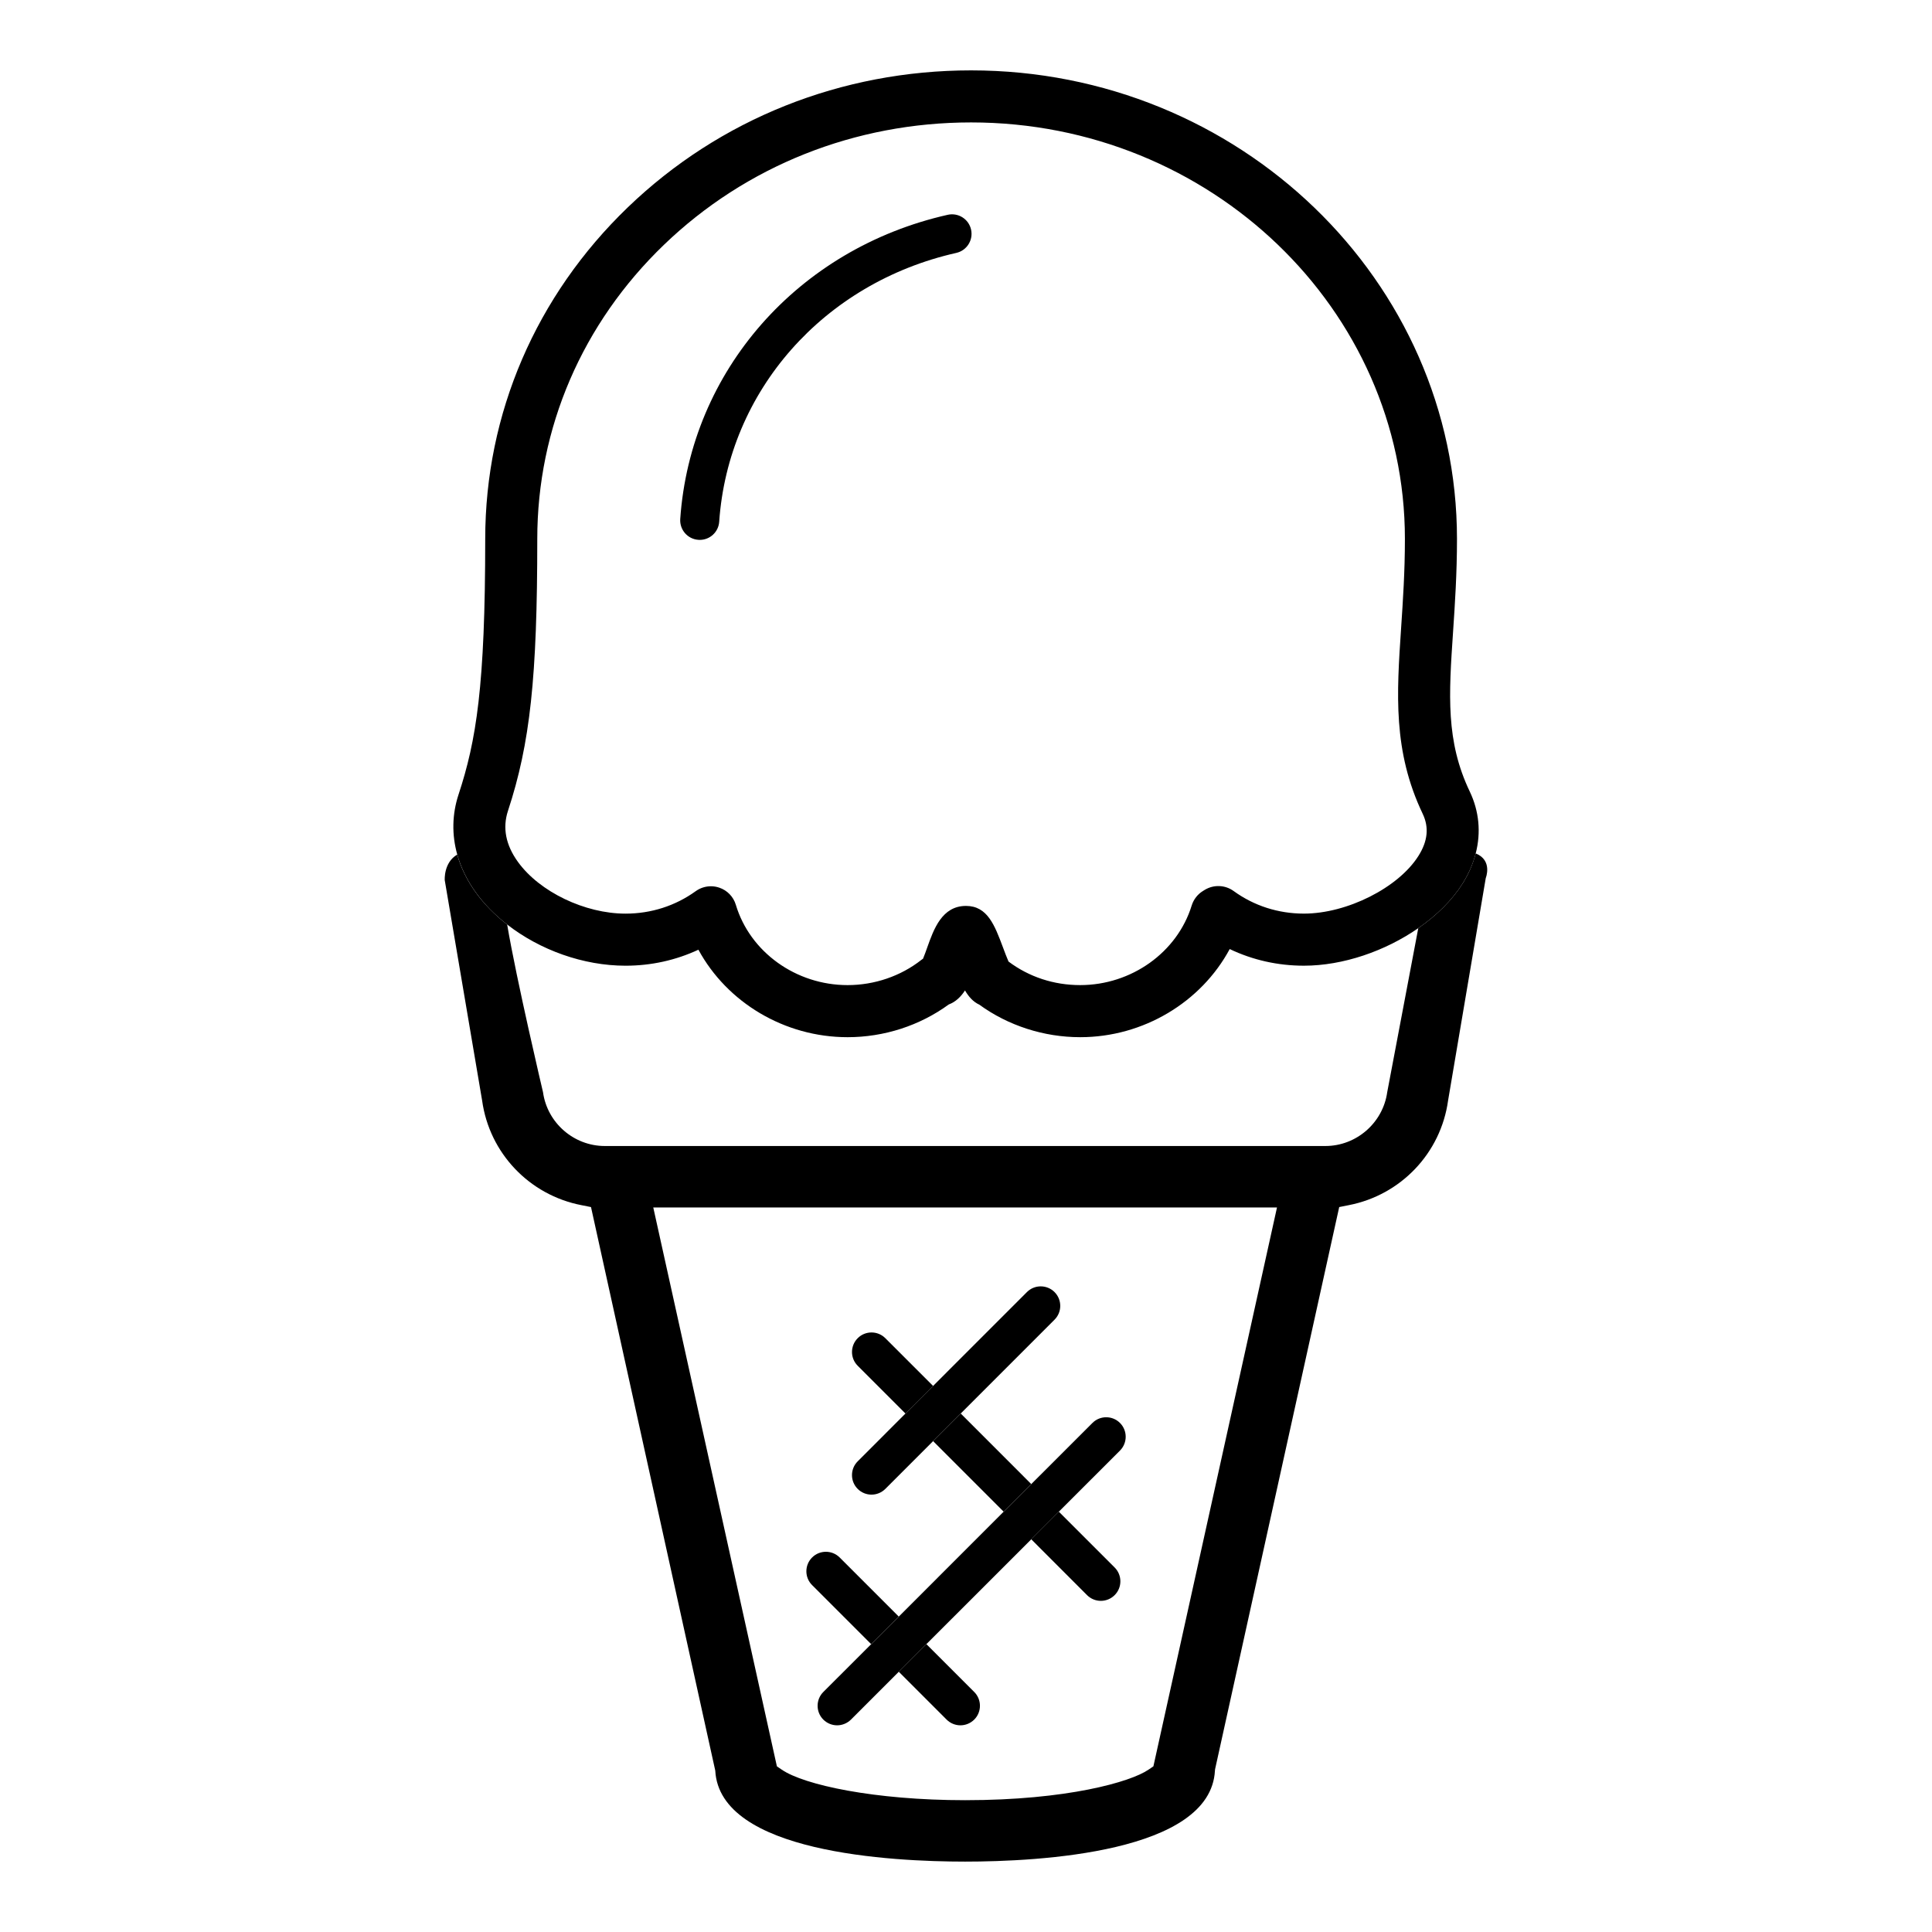 <?xml version="1.0" encoding="UTF-8"?>
<!-- Uploaded to: ICON Repo, www.iconrepo.com, Generator: ICON Repo Mixer Tools -->
<svg fill="#000000" width="800px" height="800px" version="1.1" viewBox="144 144 512 512" xmlns="http://www.w3.org/2000/svg">
 <g>
  <path d="m535.08 370.17c-0.707 2.731-1.867 5.43-3.523 8.051-2.785 4.402-6.867 8.402-11.699 11.754l-8.227 43.453c-1.133 8.141-8.176 14.277-16.395 14.277h-190.95c-8.219 0-15.254-6.133-16.383-14.27 0 0-7.043-29.832-9.496-44.422-3.211-2.5-6.047-5.344-8.309-8.48-2.316-3.203-3.961-6.59-4.934-10.055-3.633 2.117-3.301 6.781-3.301 6.781l9.906 58.391c1.914 13.914 12.5 25.059 26.336 27.734l2.519 0.504 32.93 149.34c1.148 21.766 46.684 24.117 66.211 24.117 19.527 0 65.066-2.352 66.207-24.113l0.039-0.367 32.895-148.98 2.508-0.5c13.844-2.68 24.426-13.828 26.344-27.734l9.984-58.949c0.004-0.008 1.895-4.711-2.668-6.539zm-85.418 241.93-1.309 0.887c-4.75 3.254-21.609 8.082-48.586 8.082-24.141 0-42.715-4.07-48.582-8.082l-1.301-0.887-32.758-148.1h165.29z"/>
  <path d="m374.86 579.71 7.316-7.305-15.648-15.652c-2.019-2.019-5.301-2.019-7.316 0-2.019 2.016-2.019 5.297 0 7.309z"/>
  <path d="m394.86 599.71c1.012 1.004 2.332 1.516 3.664 1.516 1.324 0 2.648-0.516 3.656-1.516 2.019-2.019 2.019-5.305 0-7.32l-12.676-12.68-7.316 7.32z"/>
  <path d="m417.29 537.29-7.316 7.316-18.684-18.688 7.316-7.316z"/>
  <path d="m432.07 566.72c1.012 1.012 2.344 1.523 3.664 1.523 1.328 0 2.644-0.508 3.664-1.523 2.016-2.012 2.016-5.297 0-7.316l-14.801-14.797-7.309 7.316z"/>
  <path d="m378.62 498.63c-2.019-2.019-5.301-2.019-7.316 0-2.019 2.016-2.019 5.297-0.004 7.309l12.66 12.664 7.32-7.316z"/>
  <path d="m362.19 592.39c-2.019 2.016-2.019 5.301-0.004 7.32 1.012 1.004 2.336 1.516 3.664 1.516 1.324 0 2.648-0.516 3.664-1.516l12.676-12.68 7.316-7.32 27.797-27.785 7.305-7.316 16.203-16.199c2.012-2.016 2.012-5.301 0-7.309-2.016-2.019-5.301-2.019-7.309 0l-16.199 16.191-7.32 7.316-27.789 27.797-7.316 7.305z"/>
  <path d="m423.46 493.73c2.023-2.016 2.023-5.297 0-7.32-2.016-2.012-5.297-2.012-7.309 0l-24.875 24.879-7.32 7.316-12.656 12.664c-2.019 2.016-2.019 5.297 0 7.309 1.008 1.008 2.332 1.516 3.656 1.516 1.324 0 2.648-0.508 3.664-1.516l12.656-12.66 7.32-7.316z"/>
  <path d="m278.41 389.01c8.664 6.75 20.168 10.914 31.363 10.914 6.781 0 13.332-1.449 19.312-4.242 7.586 13.977 22.801 23.184 39.535 23.184 9.668 0 19.121-3.062 26.801-8.664 1.859-0.699 3.234-2.062 4.312-3.723 0.992 1.691 2.18 3.027 3.785 3.762 7.664 5.566 17.109 8.625 26.754 8.625 16.758 0 32.059-9.297 39.613-23.355 6.07 2.902 12.746 4.41 19.664 4.41 10.398 0 21.566-3.883 30.312-9.949 4.832-3.352 8.922-7.352 11.695-11.754 1.652-2.621 2.832-5.32 3.523-8.051 1.426-5.523 0.922-11.148-1.578-16.402-6.375-13.355-5.559-25.547-4.418-42.422 0.484-7.203 1.031-15.359 1.031-24.512 0-68.473-57.777-124.18-128.77-124.18-34.344 0-66.645 12.887-90.953 36.281-24.379 23.461-37.805 54.684-37.805 87.898 0 39.094-2.379 53.484-7.074 67.742-1.719 5.234-1.805 10.656-0.336 15.898 0.969 3.465 2.613 6.852 4.934 10.055 2.25 3.144 5.082 5.984 8.297 8.484zm0.207-30.125c5.879-17.863 7.766-35.371 7.766-72.055-0.004-29.434 11.922-57.121 33.574-77.961 21.723-20.906 50.629-32.426 81.387-32.426 63.395 0 114.97 49.516 114.97 110.38 0 8.688-0.516 16.262-1.004 23.59-1.18 17.527-2.195 32.66 5.727 49.273 1.703 3.586 1.336 7.234-1.152 11.16-5.316 8.418-18.922 15.27-30.336 15.27-6.793 0-13.234-2.07-18.621-5.984-2.254-1.633-5.266-1.758-7.652-0.312l-0.465 0.289c-1.438 0.875-2.5 2.246-3.004 3.863-3.82 12.414-15.973 21.09-29.547 21.09-6.977 0-13.543-2.156-18.992-6.242-0.441-0.996-1.062-2.648-1.465-3.734-2.211-5.906-4.125-11.008-9.805-11.008-6.363 0-8.539 6.137-10.289 11.055-0.297 0.84-0.734 2.07-1.094 2.926-0.152 0.105-0.297 0.207-0.438 0.316-5.477 4.309-12.426 6.688-19.559 6.688-13.68 0-25.859-8.75-29.617-21.285-0.641-2.141-2.281-3.836-4.394-4.543-0.727-0.246-1.473-0.367-2.211-0.367-1.43 0-2.848 0.449-4.039 1.309-5.387 3.883-11.809 5.945-18.582 5.945-10.77 0-22.758-5.758-28.496-13.68-3.254-4.481-4.144-9.043-2.664-13.555z"/>
  <path d="m329.08 287.06c0.121 0.012 0.242 0.016 0.363 0.016 2.695 0 4.969-2.09 5.152-4.816 2.402-34.672 27.648-63.293 62.836-71.238 2.793-0.629 4.535-3.402 3.91-6.191-0.629-2.785-3.394-4.535-6.188-3.906-39.676 8.953-68.16 41.352-70.883 80.613-0.188 2.859 1.957 5.328 4.809 5.523z"/>
 </g>
</svg>